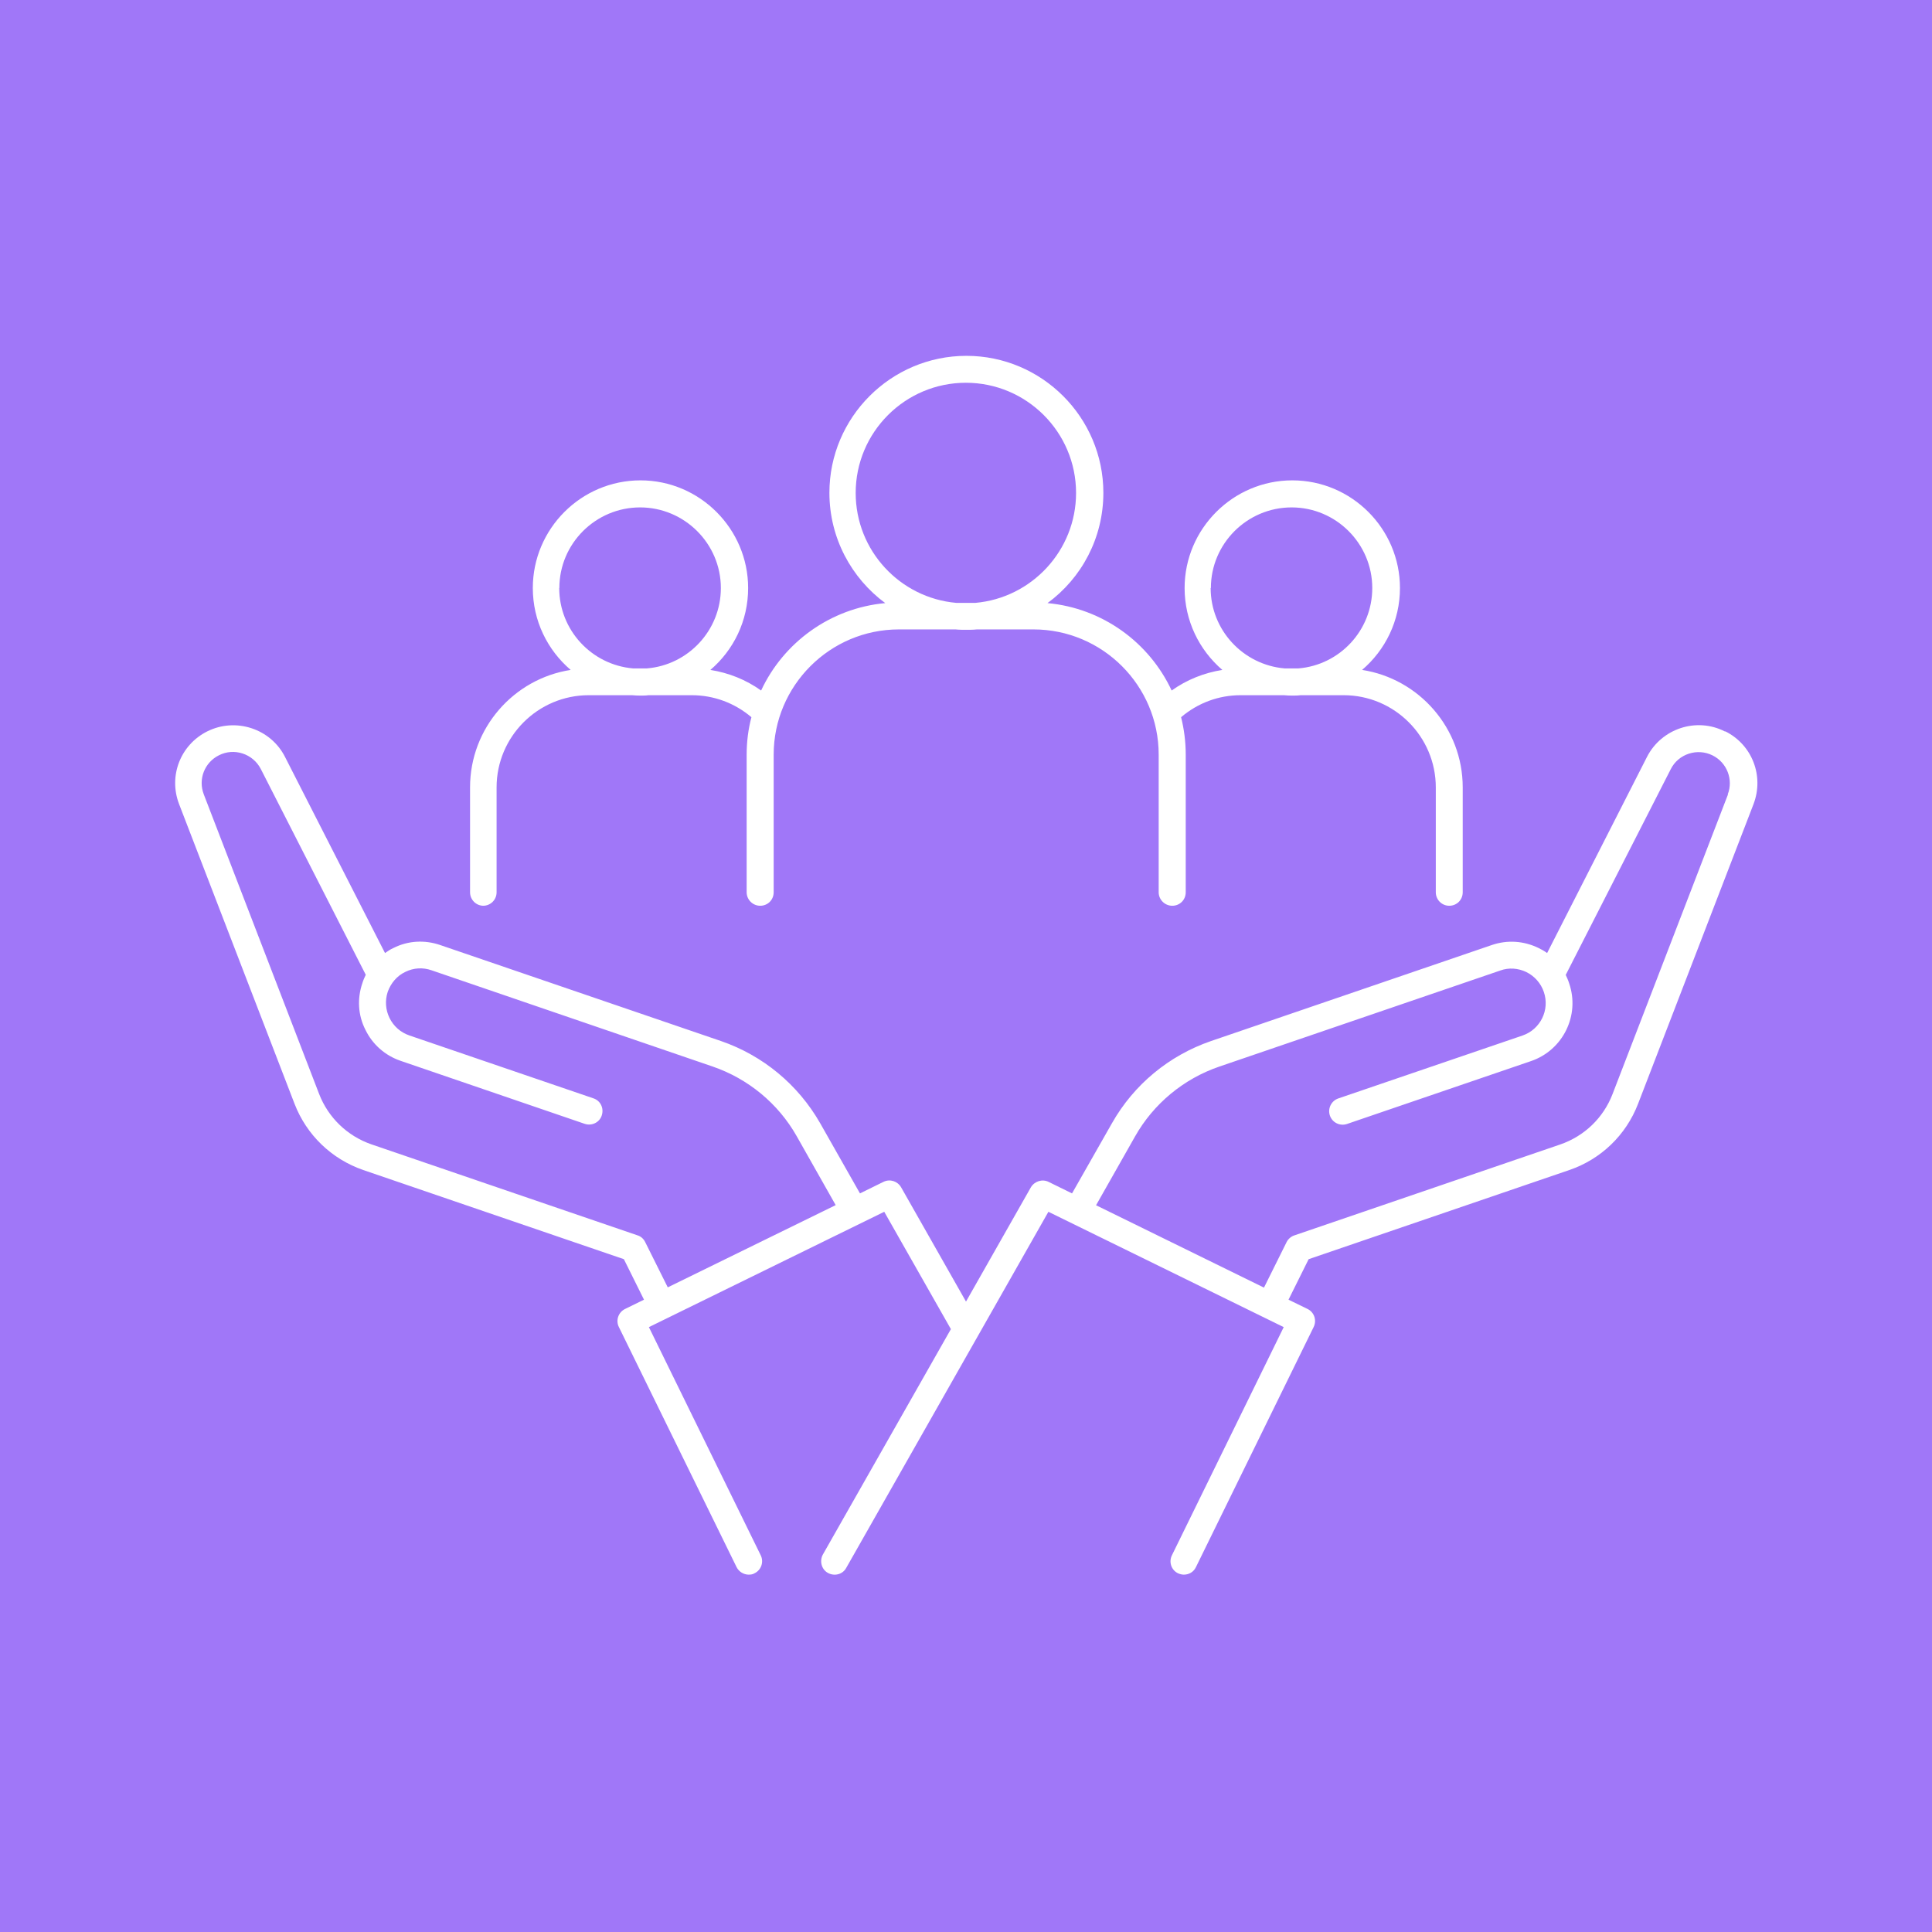 <svg xmlns="http://www.w3.org/2000/svg" xmlns:xlink="http://www.w3.org/1999/xlink" width="80" zoomAndPan="magnify" viewBox="0 0 60 60" height="80" preserveAspectRatio="xMidYMid meet" version="1.0"><defs><clipPath id="c83a791163"><path d="M 14 11.043 L 46 11.043 L 46 29 L 14 29 Z M 14 11.043 " clip-rule="nonzero"/></clipPath><clipPath id="1769f679eb"><path d="M 5.18 22 L 54.68 22 L 54.68 49 L 5.18 49 Z M 5.18 22 " clip-rule="nonzero"/></clipPath></defs><rect x="-6" width="72" fill="#ffffff" y="-6" height="72" fill-opacity="1"/><rect x="-6" width="72" fill="#a077f8" y="-6" height="72" fill-opacity="1"/><g clip-path="url(#c83a791163)"><path fill="#ffffff" d="M 15.004 28.129 C 15.234 28.129 15.422 27.945 15.422 27.711 L 15.422 24.453 C 15.422 22.875 16.707 21.59 18.285 21.59 L 19.625 21.59 C 19.711 21.598 19.801 21.602 19.883 21.602 C 19.969 21.602 20.059 21.602 20.141 21.59 L 21.48 21.59 C 22.168 21.59 22.816 21.832 23.336 22.273 C 23.238 22.645 23.188 23.035 23.188 23.438 L 23.188 27.711 C 23.188 27.938 23.375 28.129 23.609 28.129 C 23.844 28.129 24.027 27.945 24.027 27.711 L 24.027 23.438 C 24.027 21.297 25.77 19.547 27.918 19.547 L 29.676 19.547 C 29.789 19.559 29.895 19.559 30.008 19.559 C 30.117 19.559 30.23 19.559 30.336 19.547 L 32.094 19.547 C 34.238 19.547 35.984 21.289 35.984 23.438 L 35.984 27.711 C 35.984 27.938 36.172 28.129 36.406 28.129 C 36.641 28.129 36.824 27.945 36.824 27.711 L 36.824 23.438 C 36.824 23.035 36.773 22.645 36.68 22.273 C 37.199 21.832 37.844 21.59 38.531 21.59 L 39.871 21.59 C 39.957 21.598 40.043 21.602 40.129 21.602 C 40.211 21.602 40.301 21.602 40.387 21.59 L 41.727 21.59 C 43.305 21.59 44.59 22.875 44.59 24.453 L 44.59 27.711 C 44.59 27.938 44.773 28.129 45.008 28.129 C 45.242 28.129 45.426 27.945 45.426 27.711 L 45.426 24.453 C 45.426 22.613 44.07 21.078 42.301 20.805 C 43.02 20.191 43.477 19.281 43.477 18.262 C 43.477 16.422 41.977 14.918 40.133 14.918 C 38.293 14.918 36.789 16.422 36.789 18.262 C 36.789 19.281 37.246 20.191 37.961 20.805 C 37.395 20.895 36.855 21.109 36.387 21.445 C 35.691 19.953 34.242 18.887 32.531 18.73 C 33.586 17.957 34.266 16.711 34.266 15.305 C 34.266 12.961 32.355 11.051 30.012 11.051 C 27.668 11.051 25.758 12.961 25.758 15.305 C 25.758 16.711 26.445 17.957 27.492 18.73 C 25.785 18.887 24.332 19.953 23.637 21.445 C 23.168 21.109 22.629 20.895 22.062 20.805 C 22.781 20.191 23.234 19.281 23.234 18.262 C 23.234 16.422 21.73 14.918 19.891 14.918 C 18.047 14.918 16.547 16.422 16.547 18.262 C 16.547 19.281 17.004 20.191 17.723 20.805 C 15.953 21.078 14.598 22.613 14.598 24.453 L 14.598 27.711 C 14.598 27.938 14.781 28.129 15.016 28.129 Z M 37.605 18.262 C 37.605 16.879 38.734 15.758 40.113 15.758 C 41.492 15.758 42.617 16.883 42.617 18.262 C 42.617 19.574 41.609 20.652 40.324 20.758 L 39.895 20.758 C 38.609 20.648 37.598 19.57 37.598 18.262 Z M 26.574 15.309 C 26.574 13.422 28.109 11.887 29.996 11.887 C 31.883 11.887 33.418 13.422 33.418 15.309 C 33.418 17.098 32.039 18.57 30.289 18.723 L 29.699 18.723 C 27.953 18.57 26.574 17.102 26.574 15.309 Z M 17.371 18.262 C 17.371 16.879 18.5 15.758 19.879 15.758 C 21.258 15.758 22.387 16.883 22.387 18.262 C 22.387 19.574 21.375 20.652 20.09 20.758 L 19.66 20.758 C 18.375 20.648 17.367 19.57 17.367 18.262 Z M 17.371 18.262 " fill-opacity="1" fill-rule="nonzero"/></g><g clip-path="url(#1769f679eb)"><path fill="#ffffff" d="M 53.566 22.715 C 52.684 22.266 51.598 22.625 51.148 23.508 L 48.047 29.598 C 47.961 29.535 47.871 29.484 47.781 29.441 C 47.324 29.219 46.812 29.184 46.332 29.348 L 37.605 32.332 C 36.305 32.781 35.215 33.68 34.535 34.879 L 33.293 37.062 L 32.562 36.703 C 32.367 36.609 32.129 36.684 32.016 36.871 L 30 40.422 L 27.984 36.871 C 27.875 36.684 27.641 36.605 27.438 36.703 L 26.707 37.062 L 25.469 34.879 C 24.785 33.684 23.695 32.781 22.395 32.332 L 13.668 29.348 C 13.188 29.184 12.672 29.211 12.219 29.441 C 12.121 29.484 12.035 29.543 11.957 29.598 L 8.852 23.508 C 8.406 22.625 7.316 22.273 6.434 22.715 C 5.602 23.133 5.227 24.102 5.562 24.973 L 9.148 34.281 C 9.52 35.246 10.297 35.996 11.281 36.336 L 19.375 39.105 L 20 40.363 L 19.41 40.652 C 19.203 40.754 19.117 41.004 19.219 41.211 L 22.875 48.668 C 22.949 48.816 23.102 48.902 23.25 48.902 C 23.312 48.902 23.375 48.895 23.434 48.859 C 23.641 48.758 23.727 48.508 23.625 48.301 L 20.152 41.215 L 27.461 37.633 L 29.531 41.277 L 25.555 48.277 C 25.445 48.48 25.512 48.738 25.711 48.848 C 25.914 48.961 26.172 48.895 26.281 48.691 L 32.559 37.633 L 39.867 41.215 L 36.395 48.301 C 36.293 48.508 36.375 48.758 36.582 48.859 C 36.645 48.887 36.707 48.902 36.766 48.902 C 36.922 48.902 37.07 48.82 37.141 48.668 L 40.797 41.211 C 40.898 41.004 40.816 40.754 40.609 40.652 L 40.016 40.363 L 40.641 39.105 L 48.738 36.336 C 49.719 36 50.496 35.254 50.871 34.281 L 54.457 24.973 C 54.789 24.102 54.418 23.133 53.586 22.715 Z M 20.035 38.57 C 19.984 38.469 19.902 38.395 19.793 38.363 L 11.535 35.539 C 10.789 35.281 10.195 34.711 9.91 33.973 L 6.328 24.668 C 6.148 24.199 6.352 23.68 6.797 23.457 C 7.27 23.215 7.852 23.406 8.098 23.879 L 11.359 30.273 C 11.32 30.355 11.281 30.441 11.254 30.531 C 11.09 31.012 11.117 31.527 11.348 31.98 C 11.57 32.438 11.961 32.781 12.441 32.945 L 18.16 34.902 C 18.375 34.973 18.617 34.863 18.688 34.641 C 18.762 34.414 18.648 34.18 18.426 34.109 L 12.711 32.156 C 12.152 31.965 11.855 31.355 12.043 30.797 C 12.141 30.531 12.328 30.305 12.586 30.184 C 12.844 30.055 13.133 30.039 13.402 30.133 L 22.129 33.121 C 23.234 33.5 24.168 34.27 24.742 35.285 L 25.953 37.426 L 20.738 39.98 Z M 53.664 24.672 L 50.078 33.98 C 49.793 34.719 49.203 35.285 48.453 35.543 L 40.195 38.367 C 40.09 38.402 40.004 38.48 39.957 38.574 L 39.254 39.988 L 34.039 37.43 L 35.25 35.293 C 35.824 34.277 36.758 33.504 37.863 33.125 L 46.59 30.141 C 46.855 30.043 47.148 30.066 47.402 30.188 C 47.66 30.316 47.852 30.535 47.945 30.805 C 48.137 31.363 47.84 31.969 47.281 32.16 L 41.562 34.113 C 41.344 34.188 41.227 34.426 41.301 34.645 C 41.375 34.863 41.613 34.98 41.832 34.906 L 47.547 32.953 C 48.543 32.613 49.074 31.527 48.73 30.535 C 48.703 30.445 48.664 30.363 48.625 30.277 L 51.887 23.887 C 52.125 23.41 52.715 23.223 53.188 23.461 C 53.633 23.684 53.836 24.211 53.656 24.672 Z M 53.664 24.672 " fill-opacity="1" fill-rule="nonzero"/></g></svg>